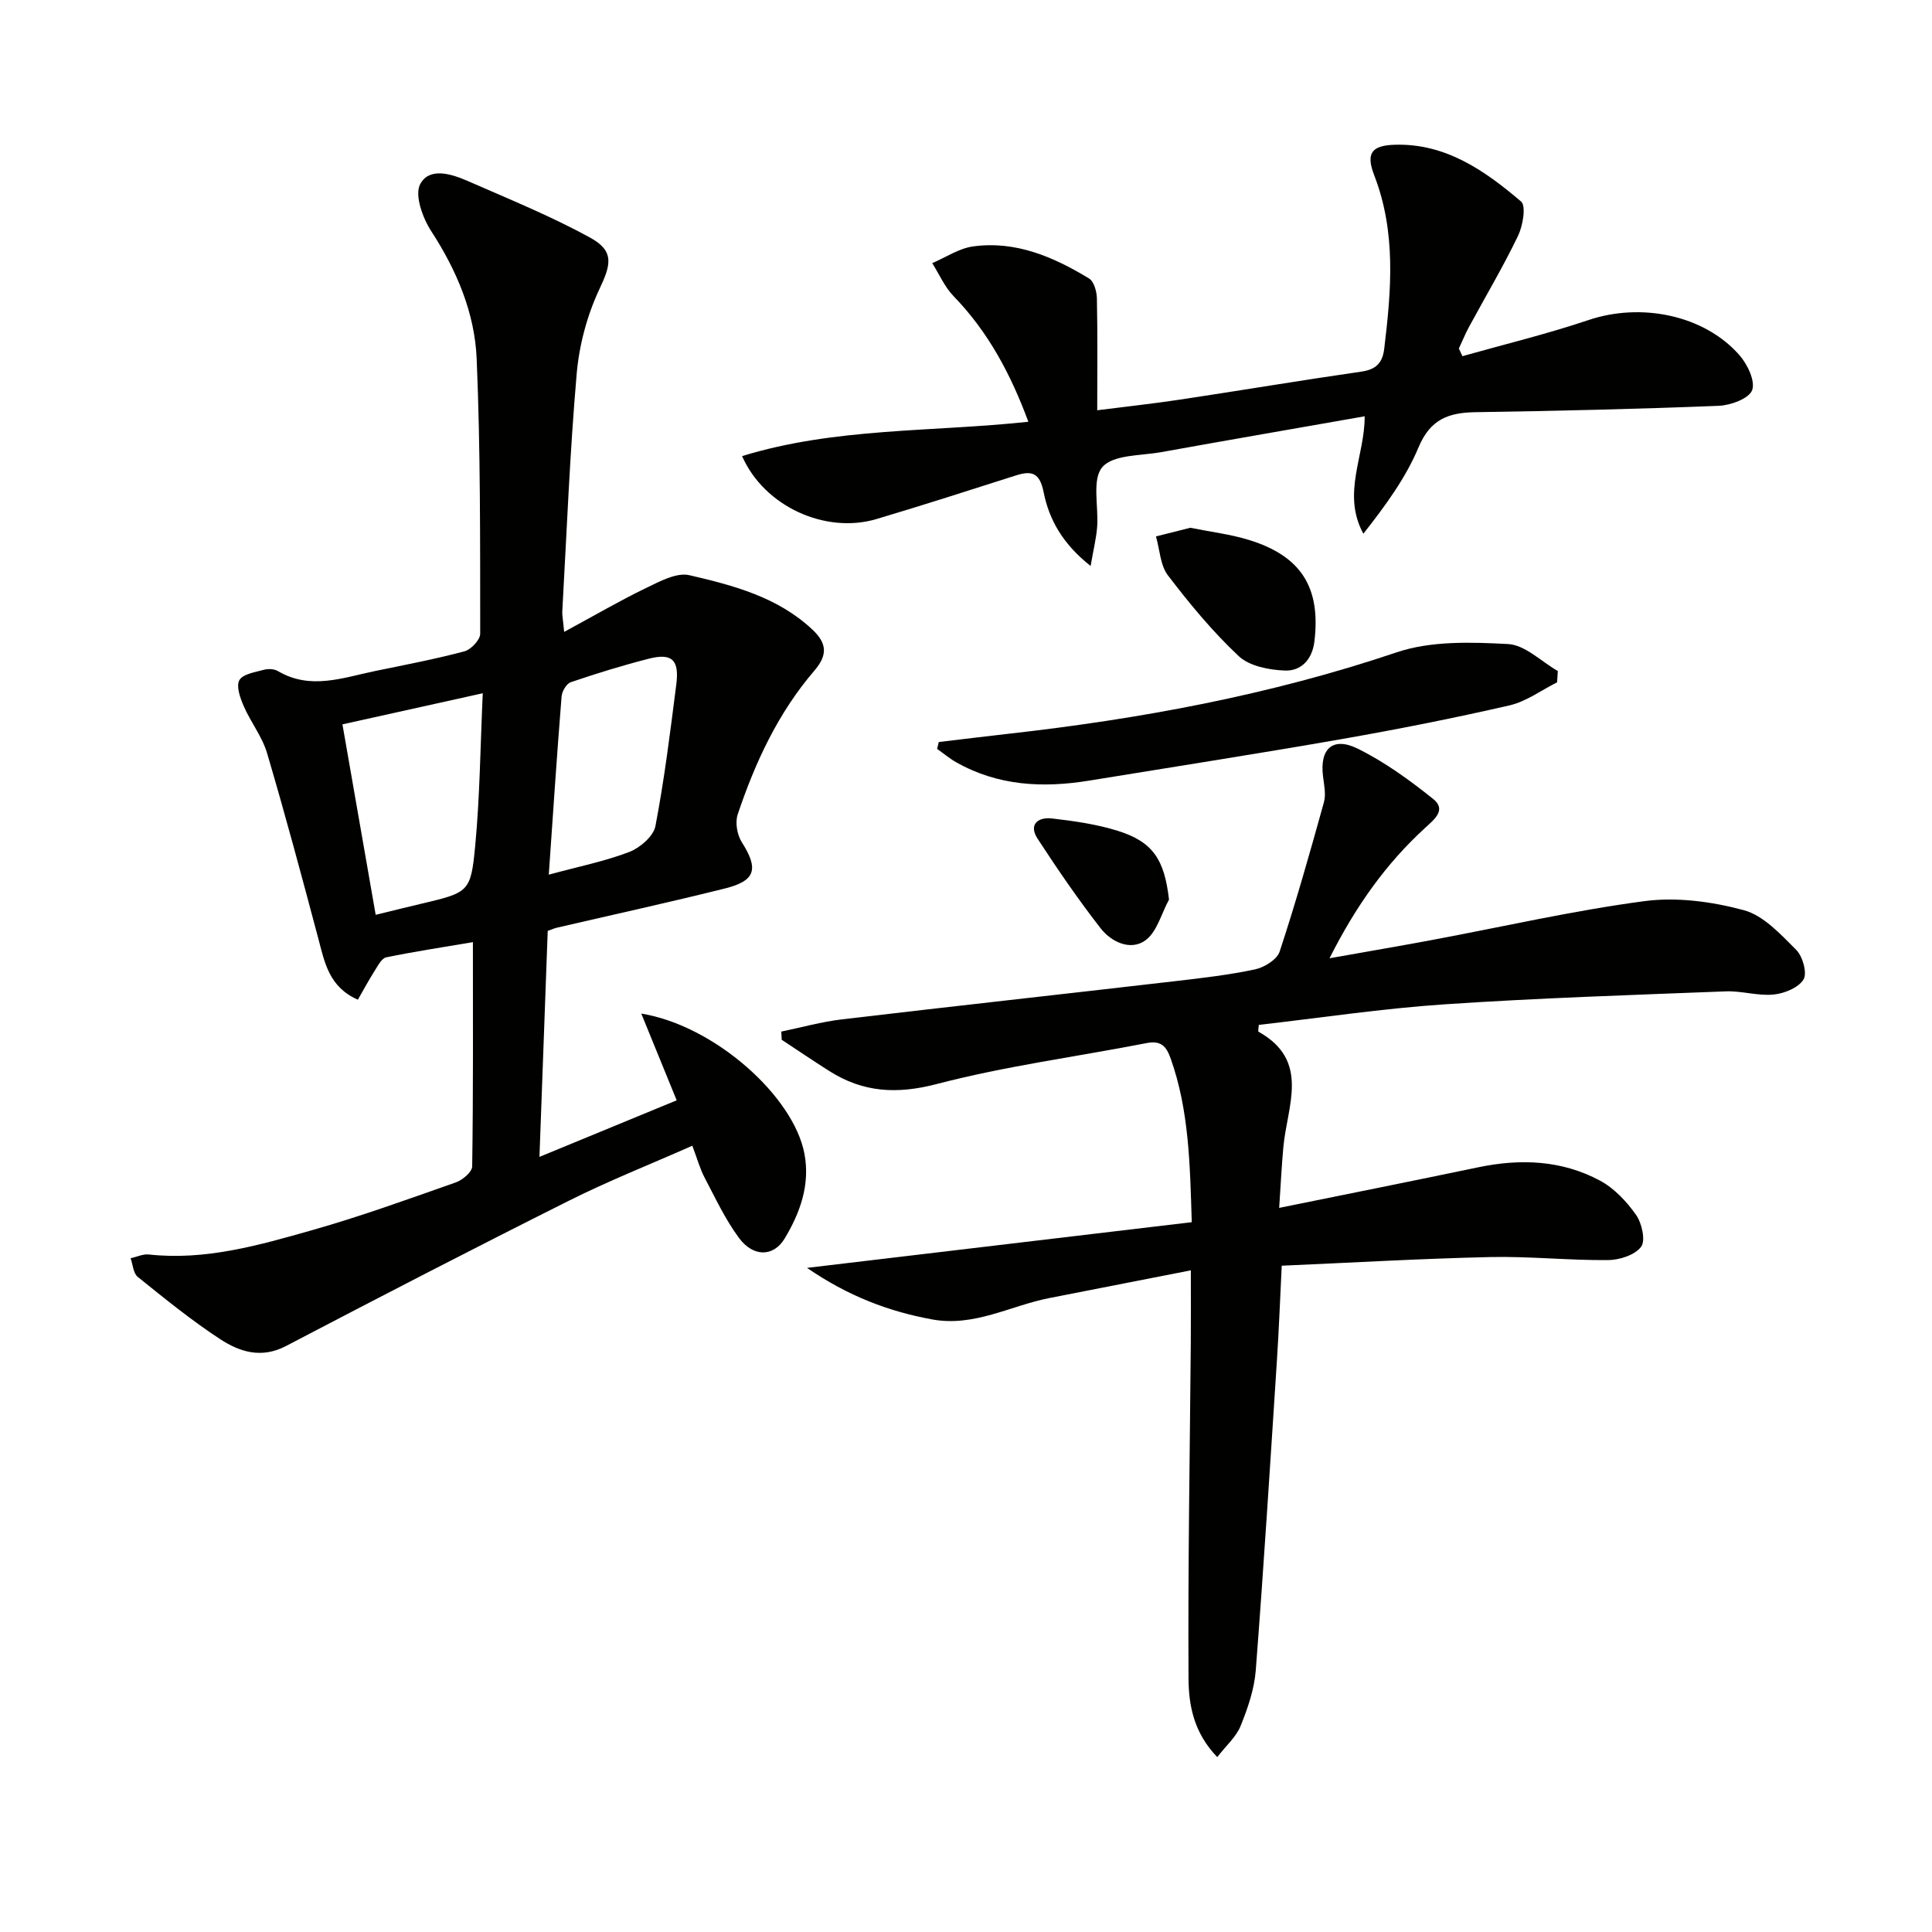 <svg enable-background="new 0 0 400 400" viewBox="0 0 400 400" xmlns="http://www.w3.org/2000/svg"><g fill="#010100"><path d="m116.8 130.83c6.21-3.36 11.44-6.42 16.88-9.05 2.85-1.37 6.38-3.32 9.06-2.69 9.12 2.12 18.31 4.52 25.5 11.3 3.04 2.87 3.09 5.29.35 8.48-7.48 8.71-12.25 18.97-15.86 29.76-.56 1.67-.11 4.23.86 5.75 3.49 5.49 2.9 7.97-3.46 9.56-11.58 2.89-23.25 5.44-34.88 8.14-.47.11-.91.32-1.85.65-.55 15.15-1.11 30.41-1.71 46.79 9.99-4.12 19.08-7.86 28.41-11.71-2.46-6.03-4.74-11.6-7.33-17.96 15.14 2.47 31.53 17.09 33.78 29.02 1.21 6.4-.89 12.22-4.09 17.54-2.31 3.85-6.51 3.89-9.47-.12-2.83-3.83-4.89-8.25-7.12-12.5-.98-1.87-1.54-3.96-2.53-6.58-8.77 3.88-17.37 7.28-25.6 11.41-19.61 9.82-39.1 19.89-58.53 30.06-5.08 2.66-9.58 1.22-13.61-1.41-5.96-3.89-11.52-8.43-17.08-12.9-.93-.75-1.01-2.55-1.48-3.86 1.27-.28 2.57-.92 3.79-.78 11.72 1.28 22.8-1.92 33.8-5.04 10.04-2.85 19.89-6.42 29.75-9.89 1.39-.49 3.36-2.15 3.38-3.3.23-15.29.15-30.59.15-46.44-6.33 1.07-12.18 1.96-17.96 3.15-.94.2-1.7 1.72-2.36 2.75-1.21 1.91-2.29 3.91-3.5 6.02-6.01-2.65-6.88-7.75-8.2-12.71-3.41-12.82-6.84-25.64-10.6-38.35-1.01-3.42-3.4-6.42-4.84-9.75-.73-1.67-1.59-4.11-.89-5.35.72-1.27 3.24-1.65 5.04-2.14.9-.25 2.16-.2 2.94.26 6.75 3.98 13.45 1.36 20.16-.02 6.17-1.27 12.38-2.45 18.46-4.07 1.36-.36 3.27-2.39 3.26-3.65-.02-18.97.07-37.96-.73-56.9-.4-9.52-4.13-18.32-9.42-26.46-1.77-2.73-3.47-7.44-2.28-9.7 1.91-3.62 6.54-2.12 9.93-.63 8.49 3.72 17.12 7.23 25.23 11.67 5.15 2.82 4.33 5.64 1.92 10.75-2.54 5.41-4.17 11.58-4.68 17.54-1.42 16.38-2.06 32.82-2.98 49.24-.02.78.16 1.6.39 4.12zm-45.9 19.14c2.39 13.7 4.62 26.49 6.88 39.43 3.11-.76 6.15-1.51 9.19-2.23 10.1-2.4 10.5-2.36 11.42-12.11.96-10.15 1.05-20.39 1.56-31.53-10.66 2.37-20.12 4.46-29.05 6.44zm42.72 31.12c6.21-1.69 11.6-2.76 16.66-4.7 2.23-.86 5.01-3.25 5.42-5.36 1.86-9.7 3.07-19.53 4.32-29.34.65-5.1-.91-6.54-5.74-5.3-5.44 1.39-10.81 3.05-16.12 4.86-.88.3-1.8 1.88-1.89 2.93-.96 12.02-1.76 24.05-2.65 36.91z"/><path d="m161.75 213.58c4.18-.86 8.33-2.03 12.55-2.53 22.93-2.71 45.88-5.23 68.81-7.89 5.6-.65 11.23-1.29 16.73-2.46 1.93-.41 4.56-2.04 5.1-3.69 3.36-10.2 6.29-20.55 9.16-30.9.46-1.64.04-3.58-.18-5.35-.73-5.71 1.99-8.32 7.2-5.75 5.57 2.75 10.73 6.51 15.6 10.4 2.8 2.24.27 4.22-1.67 6-8.05 7.37-14.29 16.08-19.79 26.99 7.71-1.37 14.44-2.52 21.14-3.77 14.68-2.74 29.28-6.1 44.06-8.06 6.7-.89 13.99.1 20.57 1.87 4.09 1.1 7.63 5 10.85 8.21 1.35 1.34 2.32 4.82 1.52 6.14-1.05 1.71-3.97 2.9-6.21 3.12-3.24.32-6.6-.79-9.89-.66-19.44.76-38.89 1.38-58.29 2.69-12.87.87-25.66 2.8-38.39 4.25-.05.84-.18 1.35-.07 1.41 10.77 6 5.95 15.34 5.16 23.84-.35 3.76-.53 7.53-.87 12.64 14.38-2.92 27.82-5.61 41.24-8.41 8.73-1.82 17.28-1.48 25.19 2.77 2.94 1.58 5.51 4.32 7.46 7.09 1.21 1.73 2.01 5.32 1.04 6.61-1.29 1.71-4.47 2.73-6.85 2.75-8.14.07-16.29-.81-24.42-.63-14.28.32-28.54 1.16-43.13 1.79-.34 6.79-.58 13.22-1 19.64-1.39 21.39-2.73 42.78-4.38 64.15-.3 3.9-1.65 7.82-3.13 11.48-.91 2.27-2.98 4.06-4.84 6.47-4.93-5.11-5.92-10.86-5.95-16.31-.13-23.09.27-46.19.47-69.29.04-4.63.01-9.27.01-15.18-9.98 1.95-19.64 3.85-29.3 5.74-8.06 1.58-15.56 6.02-24.27 4.42-9.04-1.66-17.37-4.82-25.9-10.67 27.22-3.23 53.26-6.32 79.66-9.46-.37-12.15-.58-23.19-4.35-33.84-.9-2.55-1.99-3.83-4.99-3.24-14.48 2.82-29.19 4.75-43.43 8.47-8.3 2.17-15.3 1.75-22.3-2.7-3.31-2.1-6.55-4.3-9.83-6.46-.01-.56-.05-1.13-.09-1.69z"/><path d="m302.78 73.74c8.71-2.46 17.54-4.59 26.11-7.48 10.82-3.64 23.84-1.1 31.2 7.22 1.68 1.9 3.37 5.41 2.67 7.3-.64 1.74-4.45 3.14-6.93 3.24-16.79.67-33.6 1.06-50.4 1.32-5.55.09-9.3 1.47-11.73 7.26-2.68 6.42-6.94 12.18-11.43 17.9-4.53-8.33.31-16.08.27-24.31-14.16 2.49-28.15 4.9-42.12 7.42-4.23.76-9.94.49-12.19 3.1-2.2 2.55-.75 8.17-1.08 12.43-.19 2.33-.76 4.64-1.35 8.04-5.75-4.54-8.58-9.56-9.71-15.2-.78-3.92-2.27-4.65-5.68-3.57-9.64 3.07-19.27 6.18-28.97 9.06-10.49 3.11-23.18-2.55-27.8-13.04 19.32-5.94 39.29-4.96 59.27-7.11-3.62-9.78-8.28-18.58-15.47-25.99-1.86-1.92-2.98-4.55-4.43-6.85 2.81-1.2 5.53-3.06 8.45-3.46 8.83-1.22 16.66 2.17 24.01 6.63 1.03.62 1.6 2.71 1.63 4.13.16 7.43.07 14.87.07 23.16 5.99-.76 11.67-1.38 17.31-2.23 12.47-1.88 24.9-3.97 37.38-5.77 3.01-.43 4.36-1.79 4.72-4.67 1.47-12.11 2.51-24.15-2.05-35.94-1.76-4.56-.62-6.21 4.22-6.36 10.57-.33 18.66 5.36 26.17 11.75 1.08.92.37 5.03-.63 7.12-3.1 6.43-6.76 12.59-10.16 18.87-.78 1.44-1.39 2.96-2.09 4.45.24.54.49 1.06.74 1.58z"/><path d="m194.36 153.63c4.72-.56 9.45-1.15 14.17-1.68 27.41-3.07 54.37-8.03 80.63-16.89 7.11-2.4 15.38-2.12 23.05-1.72 3.53.18 6.89 3.62 10.32 5.59-.05.78-.1 1.56-.15 2.34-3.27 1.63-6.38 3.97-9.84 4.77-11.46 2.63-23.01 4.92-34.59 6.95-17.45 3.05-34.97 5.78-52.46 8.63-9.58 1.56-18.9 1.1-27.57-3.83-1.37-.78-2.6-1.82-3.9-2.74.12-.48.23-.95.34-1.42z"/><path d="m246.44 109.27c4.38.88 8.35 1.35 12.11 2.51 10.87 3.34 14.94 9.87 13.58 21.06-.45 3.7-2.75 6.13-6.12 5.99-3.27-.13-7.32-.9-9.54-2.98-5.39-5.05-10.16-10.83-14.65-16.71-1.61-2.1-1.7-5.35-2.49-8.08 2.46-.62 4.92-1.24 7.11-1.79z"/><path d="m242.03 186.25c-1.58 2.89-2.49 6.72-4.9 8.45-3.08 2.21-7.05.33-9.26-2.51-4.64-5.96-8.92-12.21-13.04-18.53-1.96-3 .13-4.53 2.95-4.21 4.59.53 9.24 1.19 13.63 2.56 7.34 2.29 9.67 5.99 10.62 14.24z"/></g></svg>